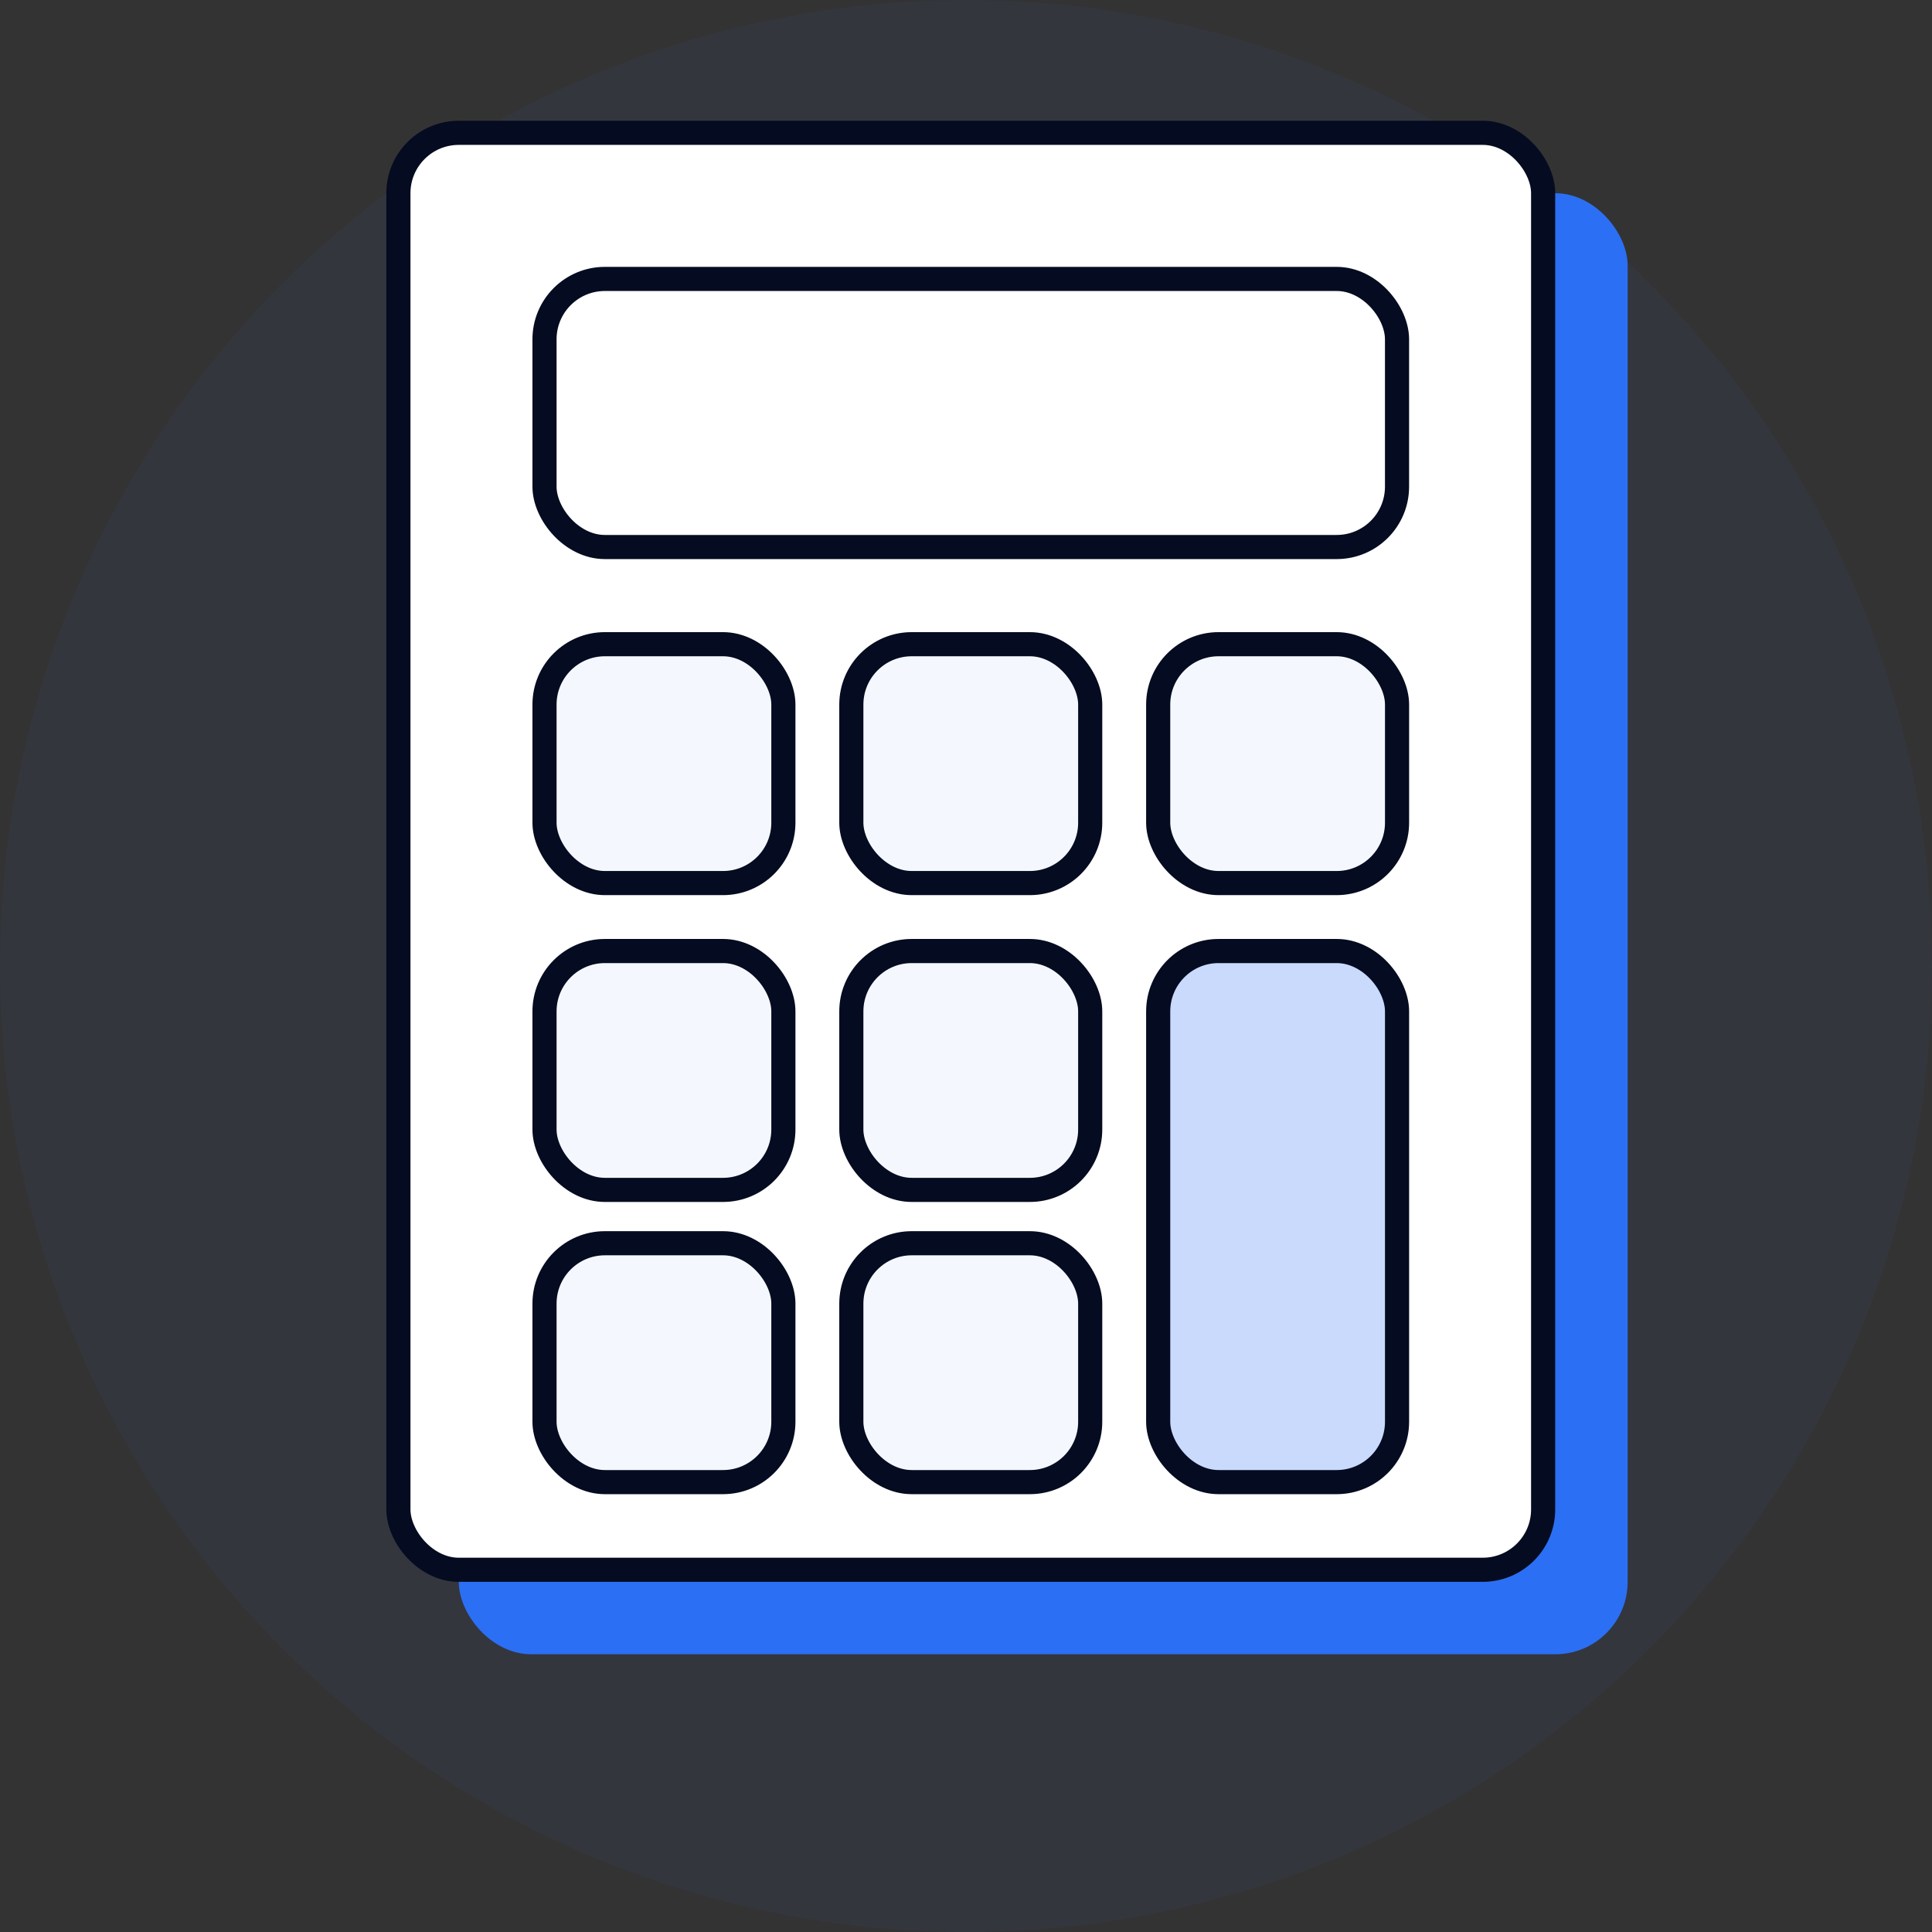 <svg width="80" height="80" viewBox="0 0 80 80" fill="none" xmlns="http://www.w3.org/2000/svg">
<rect x="0" y="0" width="80" height="80" fill="#333333" stroke="none"/>
<circle opacity="0.05" cx="39.998" cy="40" r="40" fill="#2B6FF4"/>
<rect x="18.998" y="8" width="48.4" height="60.5" rx="3" fill="#2B6FF4"/>
<rect x="16.497" y="5.5" width="47.401" height="59.501" rx="2.5" fill="white" stroke="#050B20" stroke-width="0.999"/>
<rect x="22.547" y="11.55" width="35.301" height="11.101" rx="2.5" fill="white" stroke="#050B20" stroke-width="0.999"/>
<rect x="22.547" y="26.675" width="9.891" height="9.891" rx="2.5" fill="#F4F8FE" stroke="#050B20" stroke-width="0.999"/>
<rect x="22.547" y="39.38" width="9.891" height="9.891" rx="2.5" fill="#F4F8FE" stroke="#050B20" stroke-width="0.999"/>
<rect x="22.547" y="51.48" width="9.891" height="9.891" rx="2.5" fill="#F4F8FE" stroke="#050B20" stroke-width="0.999"/>
<rect x="47.958" y="26.675" width="9.891" height="9.891" rx="2.5" fill="#F4F8FE" stroke="#050B20" stroke-width="0.999"/>
<rect x="47.958" y="39.38" width="9.891" height="21.991" rx="2.5" fill="#2B6FF4" fill-opacity="0.25" stroke="#050B20" stroke-width="0.999"/>
<rect x="35.252" y="26.675" width="9.891" height="9.891" rx="2.5" fill="#F4F8FE" stroke="#050B20" stroke-width="0.999"/>
<rect x="35.252" y="39.38" width="9.891" height="9.891" rx="2.5" fill="#F4F8FE" stroke="#050B20" stroke-width="0.999"/>
<rect x="35.252" y="51.48" width="9.891" height="9.891" rx="2.5" fill="#F4F8FE" stroke="#050B20" stroke-width="0.999"/>
</svg>

